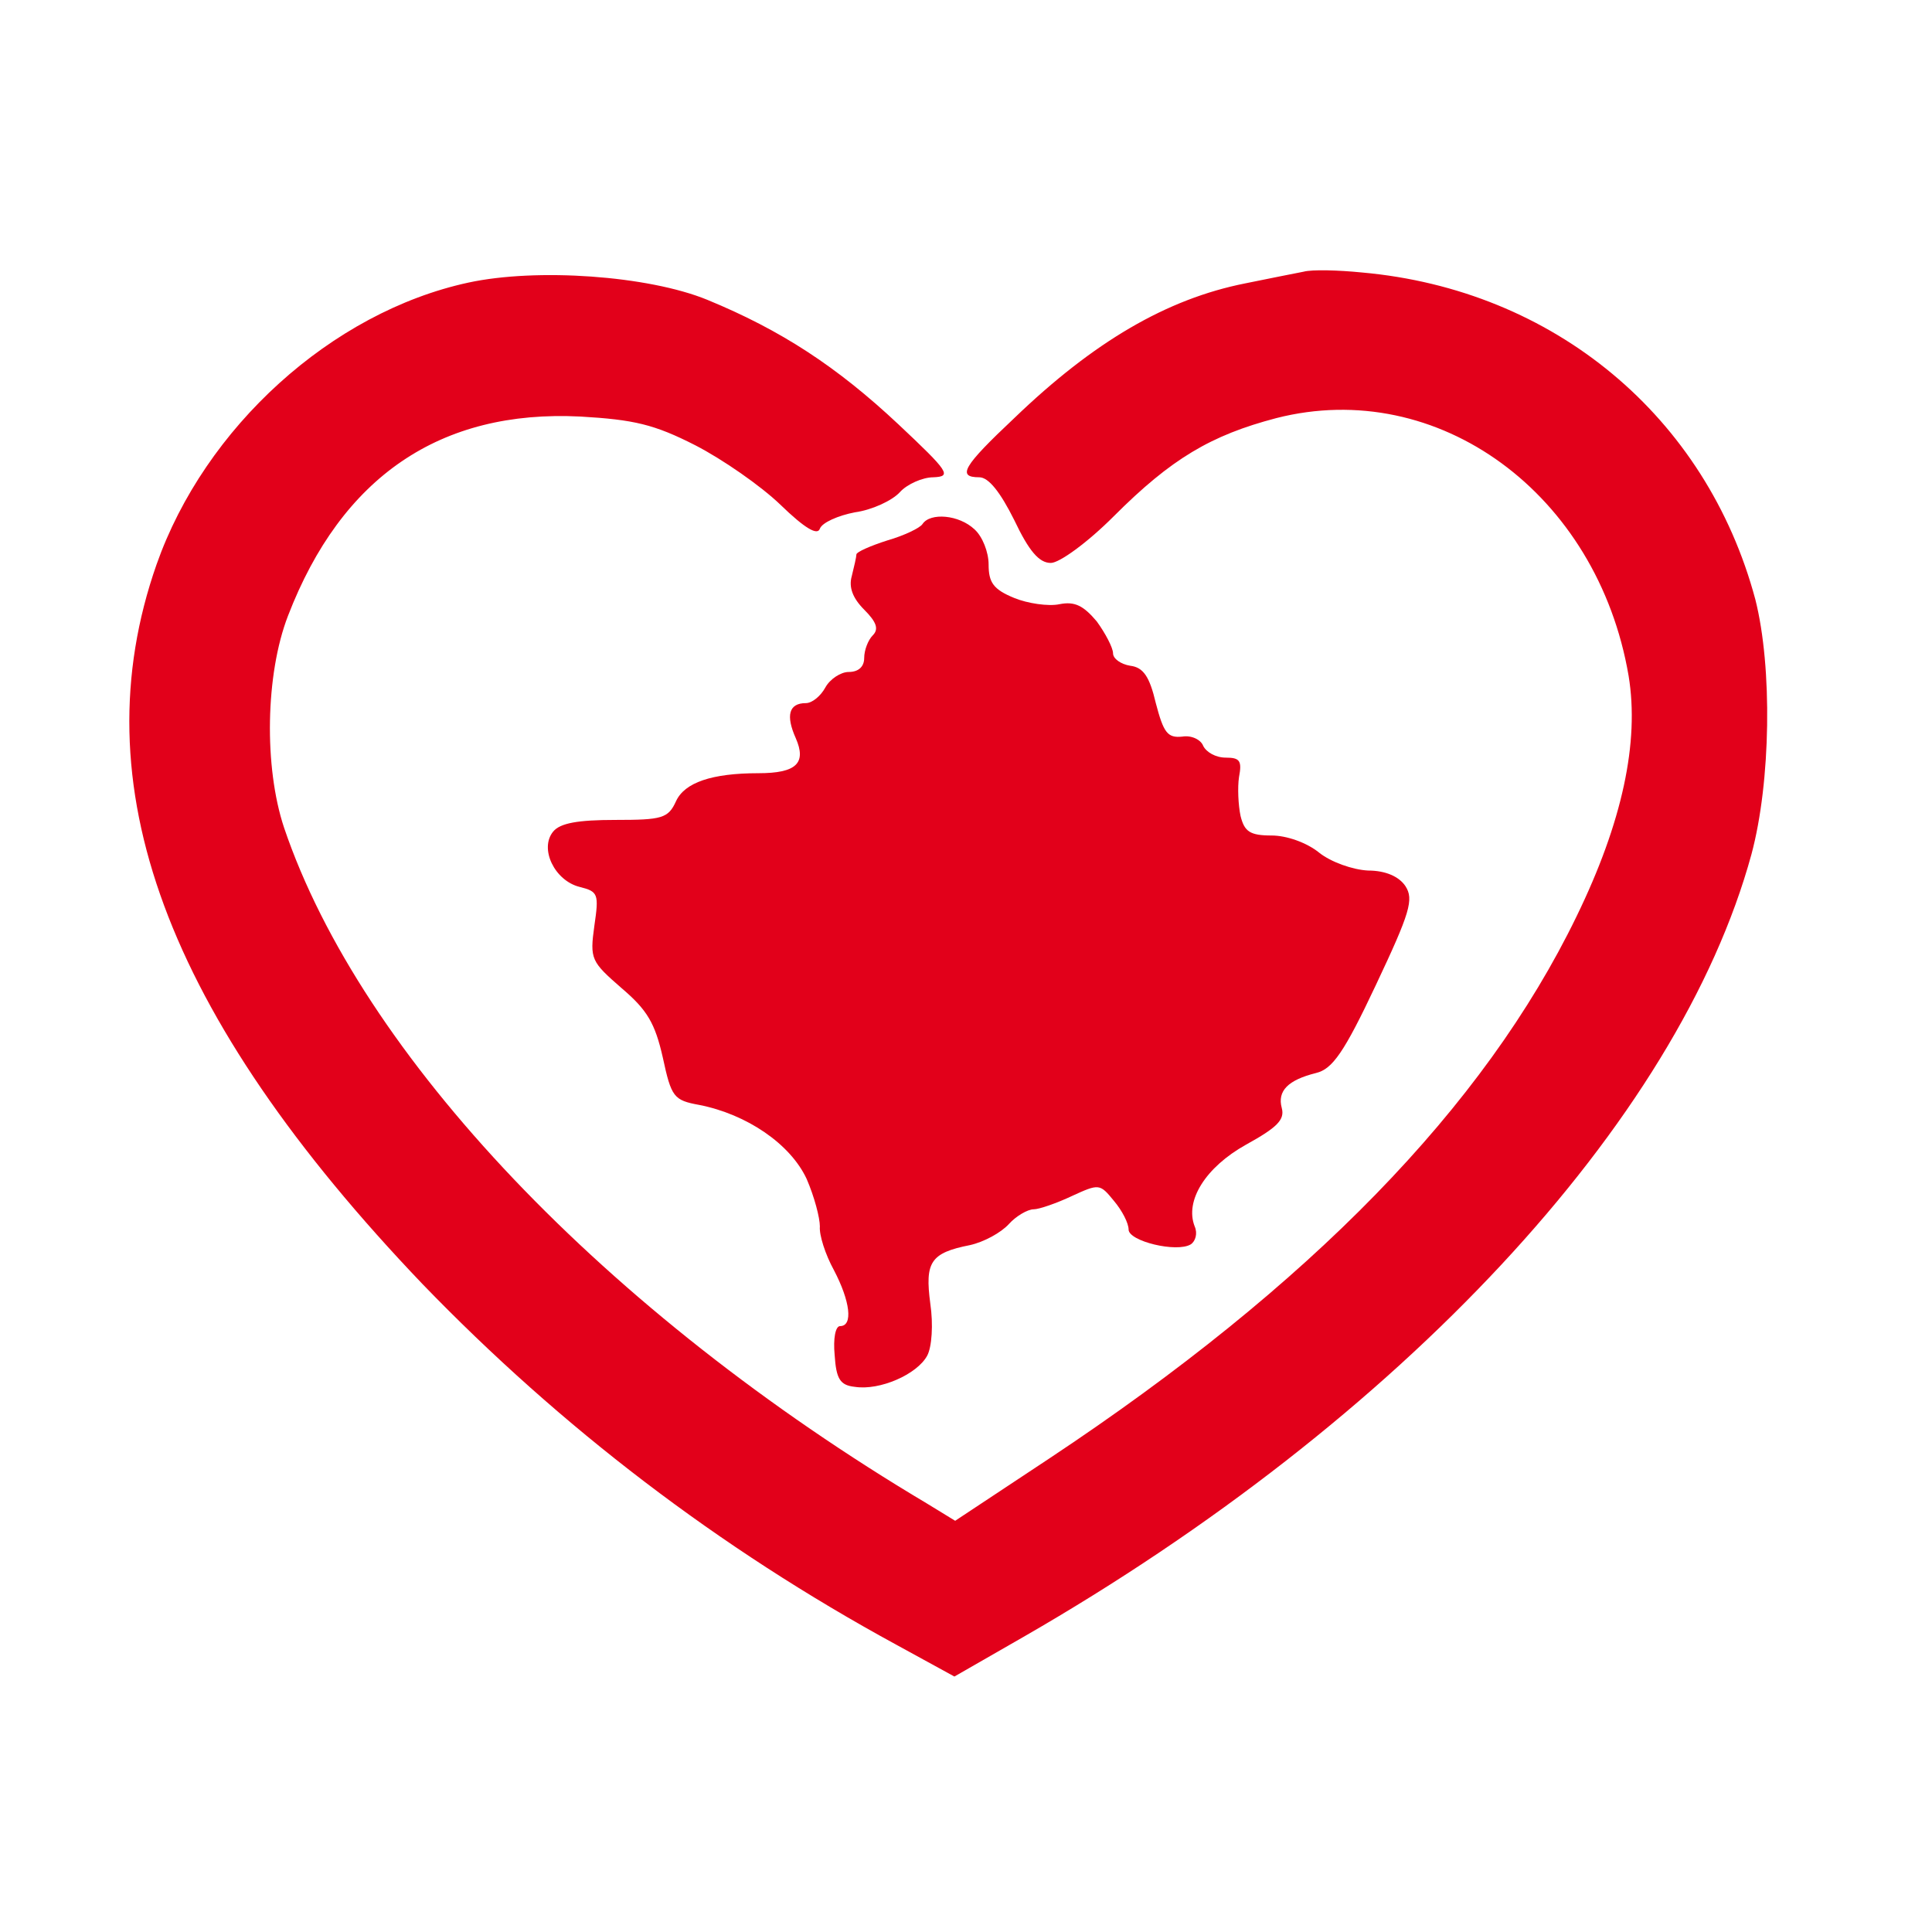 <?xml version="1.0" encoding="UTF-8"?>
<svg xmlns="http://www.w3.org/2000/svg" width="512" height="512" viewBox="0 0 512 512" fill="none">
  <path d="M345.456 72.003C343.19 72.415 336.183 73.86 330 75.098C309.186 79.226 289.814 90.576 268.794 110.801C255.193 123.596 253.544 126.485 259.52 126.485C261.993 126.485 265.085 130.406 268.794 137.836C272.71 146.091 275.389 149.186 278.48 149.186C280.747 149.186 288.166 143.82 295.173 136.804C310.423 121.532 320.933 115.341 338.244 110.801C381.109 99.863 423.355 130.819 431.599 179.11C434.484 196.652 429.95 217.908 417.791 242.879C393.267 293.441 347.105 340.7 278.068 386.515L253.132 403.024L245.713 398.484C160.395 347.717 95.686 279.614 75.284 219.353C69.925 203.256 70.338 178.697 76.314 163.219C90.534 126.279 116.706 108.531 153.801 110.388C168.02 111.214 173.378 112.452 184.301 118.024C191.514 121.739 201.612 128.755 206.764 133.708C213.358 140.106 216.655 141.963 217.274 140.106C217.892 138.455 222.22 136.597 226.547 135.772C231.081 135.153 236.439 132.676 238.5 130.406C240.355 128.343 244.476 126.485 247.362 126.485C252.308 126.279 251.483 125.041 238.088 112.452C221.808 97.18 206.97 87.481 187.392 79.432C171.73 73.035 142.26 70.971 124.125 74.892C87.855 82.734 54.263 113.277 41.486 149.599C21.084 207.796 43.753 268.882 111.966 340.287C148.649 378.26 190.483 410.247 237.47 435.838L252.926 444.299L271.267 433.774C371.011 376.402 444.788 297.362 464.16 226.369C469.312 207.177 469.724 176.84 465.19 158.886C452.207 110.388 411.815 76.749 360.913 72.209C354.73 71.59 347.723 71.384 345.456 72.003Z" fill="#E2001A"></path>
  <path d="M244.476 138.868C243.858 139.9 239.53 141.963 235.203 143.202C230.669 144.646 226.959 146.297 226.959 146.916C226.959 147.535 226.341 150.218 225.723 152.695C224.899 155.584 225.929 158.473 229.02 161.569C232.318 164.871 232.936 166.728 231.287 168.379C230.051 169.617 229.02 172.3 229.02 174.364C229.02 176.634 227.578 178.079 224.899 178.079C222.838 178.079 219.953 179.936 218.716 182.206C217.48 184.476 215.213 186.334 213.564 186.334C209.03 186.334 208.206 189.636 210.885 195.62C213.77 202.224 211.091 204.907 200.993 204.907C188.628 204.907 181.415 207.384 179.149 212.336C177.088 216.877 175.439 217.289 163.074 217.289C153.182 217.289 148.442 218.115 146.588 220.385C142.878 224.925 147 233.386 153.594 235.037C158.54 236.276 158.746 236.895 157.51 245.356C156.273 254.23 156.686 254.849 164.723 261.866C171.524 267.644 173.584 271.153 175.645 280.233C177.912 290.758 178.53 291.584 185.331 292.822C197.902 295.298 209.443 303.14 213.77 312.427C215.831 317.174 217.274 322.746 217.274 325.016C217.068 327.286 218.716 332.445 220.983 336.573C225.311 344.828 226.135 351.432 222.632 351.432C221.395 351.432 220.777 354.734 221.189 359.067C221.601 365.465 222.632 367.116 226.547 367.529C233.142 368.561 243.034 364.227 245.713 359.274C246.949 357.004 247.362 351.019 246.537 345.447C245.095 334.509 246.537 332.033 257.047 329.969C260.757 329.143 265.291 326.667 267.351 324.397C269.206 322.333 272.297 320.476 273.946 320.476C275.389 320.476 280.129 318.825 284.044 316.967C291.257 313.665 291.463 313.665 295.173 318.206C297.439 320.888 299.088 324.19 299.088 325.841C299.088 328.937 311.865 332.033 315.575 329.762C316.811 328.937 317.429 326.873 316.605 325.016C313.926 318.206 319.49 309.332 330.206 303.347C338.45 298.807 340.51 296.743 339.686 293.647C338.45 289.107 341.335 286.218 348.754 284.361C353.081 283.329 356.173 278.995 364.622 261.04C373.69 241.848 374.72 238.339 372.453 234.831C370.804 232.355 367.301 230.704 362.561 230.704C358.44 230.497 352.669 228.434 349.578 225.957C346.281 223.274 340.923 221.417 337.007 221.417C331.237 221.417 329.794 220.385 328.764 216.258C328.146 213.368 327.939 208.622 328.352 205.939C329.176 201.605 328.558 200.78 324.848 200.78C322.169 200.78 319.696 199.335 318.872 197.684C318.254 196.033 315.781 194.795 313.308 195.208C309.392 195.62 308.362 194.176 306.301 186.334C304.652 179.317 303.004 176.84 299.5 176.428C297.027 176.015 294.966 174.57 294.966 173.126C294.966 171.681 292.906 167.76 290.639 164.664C287.135 160.537 284.868 159.299 280.747 160.124C277.862 160.743 272.297 159.918 268.794 158.473C263.23 156.203 261.993 154.346 261.993 149.599C261.993 146.297 260.345 142.17 258.284 140.312C254.162 136.391 246.537 135.772 244.476 138.868Z" fill="#E2001A"></path>
</svg>
